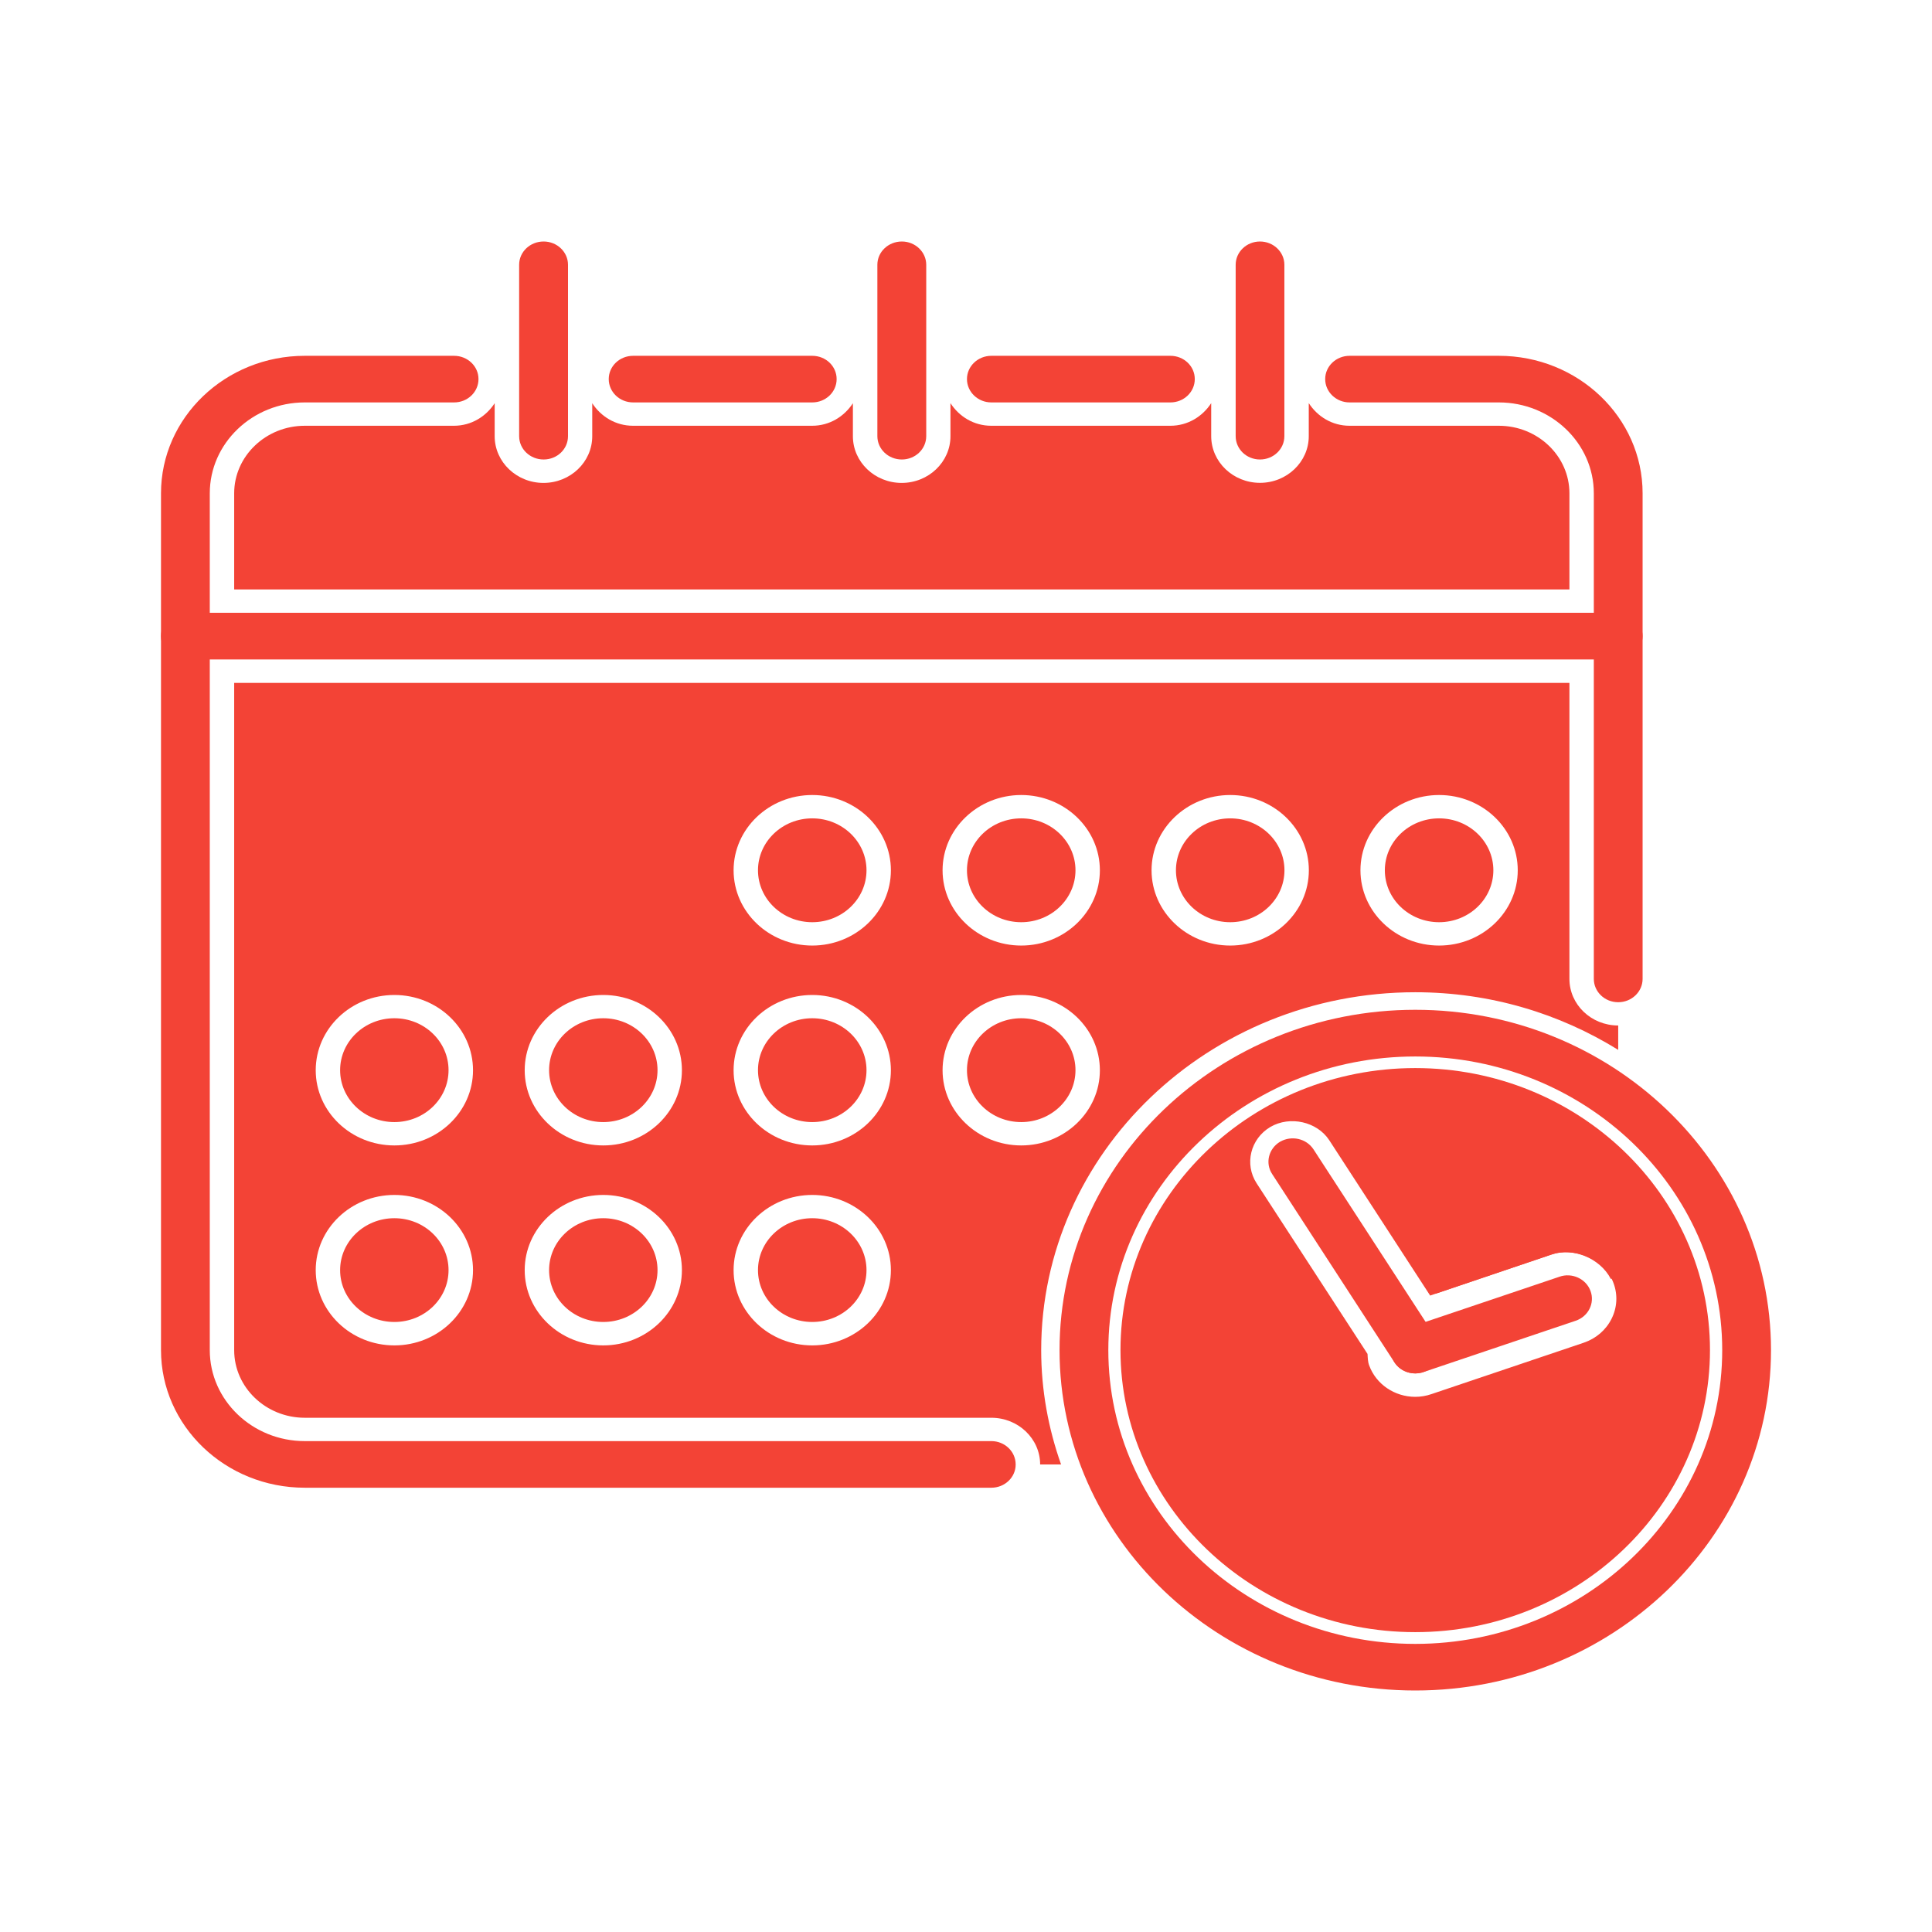 <svg width="24" height="24" viewBox="0 0 24 24" fill="none" xmlns="http://www.w3.org/2000/svg">
<path d="M19.496 12.16V8.483H2.909V16.772C2.909 17.235 3.303 17.612 3.786 17.612H12.315C12.649 17.612 12.921 17.872 12.921 18.192H13.181C13.023 17.746 12.934 17.268 12.934 16.772C12.934 14.32 15.018 12.326 17.581 12.326C18.511 12.326 19.375 12.591 20.102 13.042V12.739C19.767 12.739 19.496 12.48 19.496 12.16ZM4.899 16.713C4.36 16.713 3.922 16.294 3.922 15.778C3.922 15.263 4.36 14.844 4.899 14.844C5.438 14.844 5.876 15.263 5.876 15.778C5.876 16.294 5.438 16.713 4.899 16.713ZM4.899 14.229C4.36 14.229 3.922 13.81 3.922 13.295C3.922 12.779 4.36 12.36 4.899 12.36C5.438 12.36 5.876 12.779 5.876 13.295C5.876 13.81 5.438 14.229 4.899 14.229ZM7.494 16.713C6.956 16.713 6.518 16.294 6.518 15.778C6.518 15.263 6.956 14.844 7.494 14.844C8.033 14.844 8.471 15.263 8.471 15.778C8.471 16.294 8.033 16.713 7.494 16.713ZM7.494 14.229C6.956 14.229 6.518 13.81 6.518 13.295C6.518 12.779 6.956 12.36 7.494 12.36C8.033 12.36 8.471 12.779 8.471 13.295C8.471 13.81 8.033 14.229 7.494 14.229ZM10.09 16.713C9.551 16.713 9.113 16.294 9.113 15.778C9.113 15.263 9.551 14.844 10.09 14.844C10.628 14.844 11.067 15.263 11.067 15.778C11.067 16.294 10.629 16.713 10.09 16.713ZM10.09 14.229C9.551 14.229 9.113 13.81 9.113 13.295C9.113 12.779 9.551 12.36 10.09 12.36C10.628 12.36 11.067 12.779 11.067 13.295C11.067 13.81 10.629 14.229 10.09 14.229ZM10.09 11.746C9.551 11.746 9.113 11.327 9.113 10.811C9.113 10.296 9.551 9.876 10.09 9.876C10.628 9.876 11.067 10.295 11.067 10.811C11.067 11.327 10.629 11.746 10.09 11.746ZM12.686 14.229C12.148 14.229 11.709 13.81 11.709 13.295C11.709 12.779 12.148 12.36 12.686 12.36C13.224 12.36 13.663 12.779 13.663 13.295C13.663 13.81 13.224 14.229 12.686 14.229ZM12.686 11.746C12.148 11.746 11.709 11.327 11.709 10.811C11.709 10.296 12.148 9.876 12.686 9.876C13.224 9.876 13.663 10.295 13.663 10.811C13.663 11.327 13.224 11.746 12.686 11.746ZM15.282 11.746C14.744 11.746 14.305 11.327 14.305 10.811C14.305 10.296 14.744 9.876 15.282 9.876C15.82 9.876 16.259 10.295 16.259 10.811C16.259 11.327 15.82 11.746 15.282 11.746ZM17.877 11.746C17.339 11.746 16.9 11.327 16.9 10.811C16.9 10.296 17.338 9.876 17.877 9.876C18.416 9.876 18.854 10.295 18.854 10.811C18.854 11.327 18.416 11.746 17.877 11.746Z" fill="#F34336"/>
<path d="M14.539 4.999H12.315C12.148 4.999 12.012 4.869 12.012 4.709C12.012 4.549 12.148 4.42 12.315 4.42H14.539C14.707 4.42 14.842 4.549 14.842 4.709C14.842 4.869 14.707 4.999 14.539 4.999Z" fill="#F34336"/>
<path d="M10.09 4.999H7.865C7.697 4.999 7.562 4.869 7.562 4.709C7.562 4.549 7.697 4.42 7.865 4.42H10.09C10.258 4.42 10.393 4.549 10.393 4.709C10.393 4.869 10.258 4.999 10.09 4.999Z" fill="#F34336"/>
<path d="M12.315 18.481H3.786C2.801 18.481 2 17.715 2 16.771V6.128C2 5.186 2.801 4.42 3.786 4.42H5.641C5.808 4.42 5.944 4.549 5.944 4.709C5.944 4.87 5.808 4.999 5.641 4.999H3.786C3.136 4.999 2.606 5.506 2.606 6.128V16.772C2.606 17.395 3.136 17.902 3.786 17.902H12.315C12.482 17.902 12.617 18.032 12.617 18.192C12.618 18.351 12.482 18.481 12.315 18.481Z" fill="#F34336"/>
<path d="M20.102 12.45C19.934 12.45 19.799 12.32 19.799 12.16V6.128C19.799 5.506 19.269 4.999 18.619 4.999H16.765C16.598 4.999 16.462 4.869 16.462 4.709C16.462 4.549 16.598 4.42 16.765 4.42H18.619C19.604 4.42 20.405 5.186 20.405 6.128V12.16C20.405 12.32 20.269 12.45 20.102 12.45Z" fill="#F34336"/>
<path d="M10.09 11.456C10.462 11.456 10.764 11.167 10.764 10.811C10.764 10.455 10.462 10.166 10.09 10.166C9.718 10.166 9.416 10.455 9.416 10.811C9.416 11.167 9.718 11.456 10.09 11.456Z" fill="#F34336"/>
<path d="M12.686 11.456C13.058 11.456 13.36 11.167 13.36 10.811C13.36 10.455 13.058 10.166 12.686 10.166C12.314 10.166 12.012 10.455 12.012 10.811C12.012 11.167 12.314 11.456 12.686 11.456Z" fill="#F34336"/>
<path d="M15.282 11.456C15.654 11.456 15.956 11.167 15.956 10.811C15.956 10.455 15.654 10.166 15.282 10.166C14.91 10.166 14.608 10.455 14.608 10.811C14.608 11.167 14.91 11.456 15.282 11.456Z" fill="#F34336"/>
<path d="M17.877 11.456C18.249 11.456 18.551 11.167 18.551 10.811C18.551 10.455 18.249 10.166 17.877 10.166C17.505 10.166 17.203 10.455 17.203 10.811C17.203 11.167 17.505 11.456 17.877 11.456Z" fill="#F34336"/>
<path d="M10.09 13.939C10.462 13.939 10.764 13.65 10.764 13.294C10.764 12.938 10.462 12.649 10.09 12.649C9.718 12.649 9.416 12.938 9.416 13.294C9.416 13.65 9.718 13.939 10.09 13.939Z" fill="#F34336"/>
<path d="M7.494 13.939C7.866 13.939 8.168 13.65 8.168 13.294C8.168 12.938 7.866 12.649 7.494 12.649C7.122 12.649 6.821 12.938 6.821 13.294C6.821 13.65 7.122 13.939 7.494 13.939Z" fill="#F34336"/>
<path d="M4.899 13.939C5.271 13.939 5.572 13.65 5.572 13.294C5.572 12.938 5.271 12.649 4.899 12.649C4.527 12.649 4.225 12.938 4.225 13.294C4.225 13.65 4.527 13.939 4.899 13.939Z" fill="#F34336"/>
<path d="M12.686 13.939C13.058 13.939 13.36 13.65 13.36 13.294C13.36 12.938 13.058 12.649 12.686 12.649C12.314 12.649 12.012 12.938 12.012 13.294C12.012 13.65 12.314 13.939 12.686 13.939Z" fill="#F34336"/>
<path d="M10.09 16.422C10.462 16.422 10.764 16.134 10.764 15.778C10.764 15.422 10.462 15.133 10.09 15.133C9.718 15.133 9.416 15.422 9.416 15.778C9.416 16.134 9.718 16.422 10.09 16.422Z" fill="#F34336"/>
<path d="M7.494 16.422C7.866 16.422 8.168 16.134 8.168 15.778C8.168 15.422 7.866 15.133 7.494 15.133C7.122 15.133 6.821 15.422 6.821 15.778C6.821 16.134 7.122 16.422 7.494 16.422Z" fill="#F34336"/>
<path d="M4.899 16.422C5.271 16.422 5.572 16.134 5.572 15.778C5.572 15.422 5.271 15.133 4.899 15.133C4.527 15.133 4.225 15.422 4.225 15.778C4.225 16.134 4.527 16.422 4.899 16.422Z" fill="#F34336"/>
<path d="M11.203 5.708C11.035 5.708 10.899 5.579 10.899 5.418V3.289C10.899 3.129 11.035 3 11.203 3C11.37 3 11.506 3.13 11.506 3.289V5.418C11.506 5.579 11.37 5.708 11.203 5.708Z" fill="#F34336"/>
<path d="M6.753 5.708C6.585 5.708 6.449 5.579 6.449 5.418V3.289C6.449 3.129 6.585 3 6.753 3C6.92 3 7.056 3.13 7.056 3.289V5.418C7.056 5.579 6.921 5.708 6.753 5.708Z" fill="#F34336"/>
<path d="M15.652 5.708C15.485 5.708 15.35 5.579 15.35 5.418V3.289C15.35 3.129 15.486 3 15.652 3C15.819 3 15.955 3.13 15.955 3.289V5.418C15.955 5.579 15.819 5.708 15.652 5.708Z" fill="#F34336"/>
<path d="M18.619 5.289H16.765C16.547 5.289 16.365 5.173 16.258 5.008V5.418C16.258 5.738 15.986 5.998 15.652 5.998C15.318 5.998 15.046 5.738 15.046 5.418V5.008C14.939 5.173 14.756 5.289 14.539 5.289H12.314C12.097 5.289 11.914 5.174 11.807 5.008V5.419C11.807 5.739 11.535 5.999 11.201 5.999C10.867 5.999 10.595 5.739 10.595 5.419V5.009C10.488 5.173 10.306 5.289 10.089 5.289H7.864C7.647 5.289 7.464 5.174 7.357 5.009V5.419C7.357 5.739 7.086 5.999 6.751 5.999C6.418 5.999 6.145 5.739 6.145 5.419V5.009C6.038 5.173 5.856 5.289 5.639 5.289H3.786C3.303 5.289 2.909 5.666 2.909 6.128V7.322H19.496V6.128C19.496 5.665 19.102 5.289 18.619 5.289Z" fill="#F34336"/>
<path d="M20.102 8.192H2.303C2.136 8.192 2 8.062 2 7.902C2 7.741 2.136 7.612 2.303 7.612H20.102C20.27 7.612 20.405 7.742 20.405 7.902C20.405 8.062 20.269 8.192 20.102 8.192Z" fill="#F34336"/>
<path d="M17.581 21C15.144 21 13.162 19.103 13.162 16.772C13.162 14.441 15.144 12.544 17.581 12.544C20.017 12.544 22 14.441 22 16.772C22 19.103 20.017 21 17.581 21ZM17.581 13.124C15.478 13.124 13.768 14.76 13.768 16.772C13.768 18.784 15.477 20.421 17.581 20.421C19.684 20.421 21.394 18.784 21.394 16.772C21.394 14.76 19.684 13.124 17.581 13.124Z" fill="#F34336"/>
<path d="M17.581 13.268C15.562 13.268 13.919 14.84 13.919 16.771C13.919 18.703 15.562 20.275 17.581 20.275C19.6 20.275 21.242 18.703 21.242 16.771C21.242 14.84 19.6 13.268 17.581 13.268ZM20.019 16.383C19.949 16.523 19.826 16.628 19.673 16.68L17.782 17.318C17.718 17.34 17.651 17.352 17.581 17.352C17.324 17.352 17.094 17.195 17.009 16.963C16.991 16.917 16.991 16.868 16.988 16.819L15.61 14.699C15.456 14.461 15.533 14.147 15.78 14C16.026 13.856 16.361 13.935 16.511 14.162L17.766 16.094L19.271 15.585C19.558 15.485 19.936 15.644 20.044 15.94C20.098 16.086 20.089 16.244 20.019 16.383Z" fill="#F34336"/>
<path d="M17.581 13.413C16.911 13.413 16.286 13.598 15.751 13.911L15.763 13.93C16.041 13.781 16.409 13.868 16.576 14.123L17.839 16.069L19.271 15.585C19.538 15.491 19.876 15.629 20.01 15.887L20.87 15.607C20.372 14.329 19.088 13.413 17.581 13.413Z" fill="#F34336"/>
<path d="M17.581 17.061C17.456 17.061 17.339 16.987 17.295 16.868C17.239 16.718 17.323 16.551 17.48 16.498L19.372 15.86C19.526 15.805 19.703 15.885 19.758 16.037C19.814 16.188 19.731 16.354 19.573 16.407L17.681 17.045C17.648 17.056 17.614 17.061 17.581 17.061Z" fill="#F34336"/>
<path d="M17.581 17.061C17.479 17.061 17.381 17.013 17.323 16.925L15.803 14.584C15.714 14.448 15.759 14.269 15.9 14.184C16.043 14.101 16.228 14.142 16.317 14.278L17.838 16.619C17.927 16.755 17.883 16.934 17.741 17.018C17.691 17.047 17.636 17.061 17.581 17.061Z" fill="#F34336"/>
</svg>
